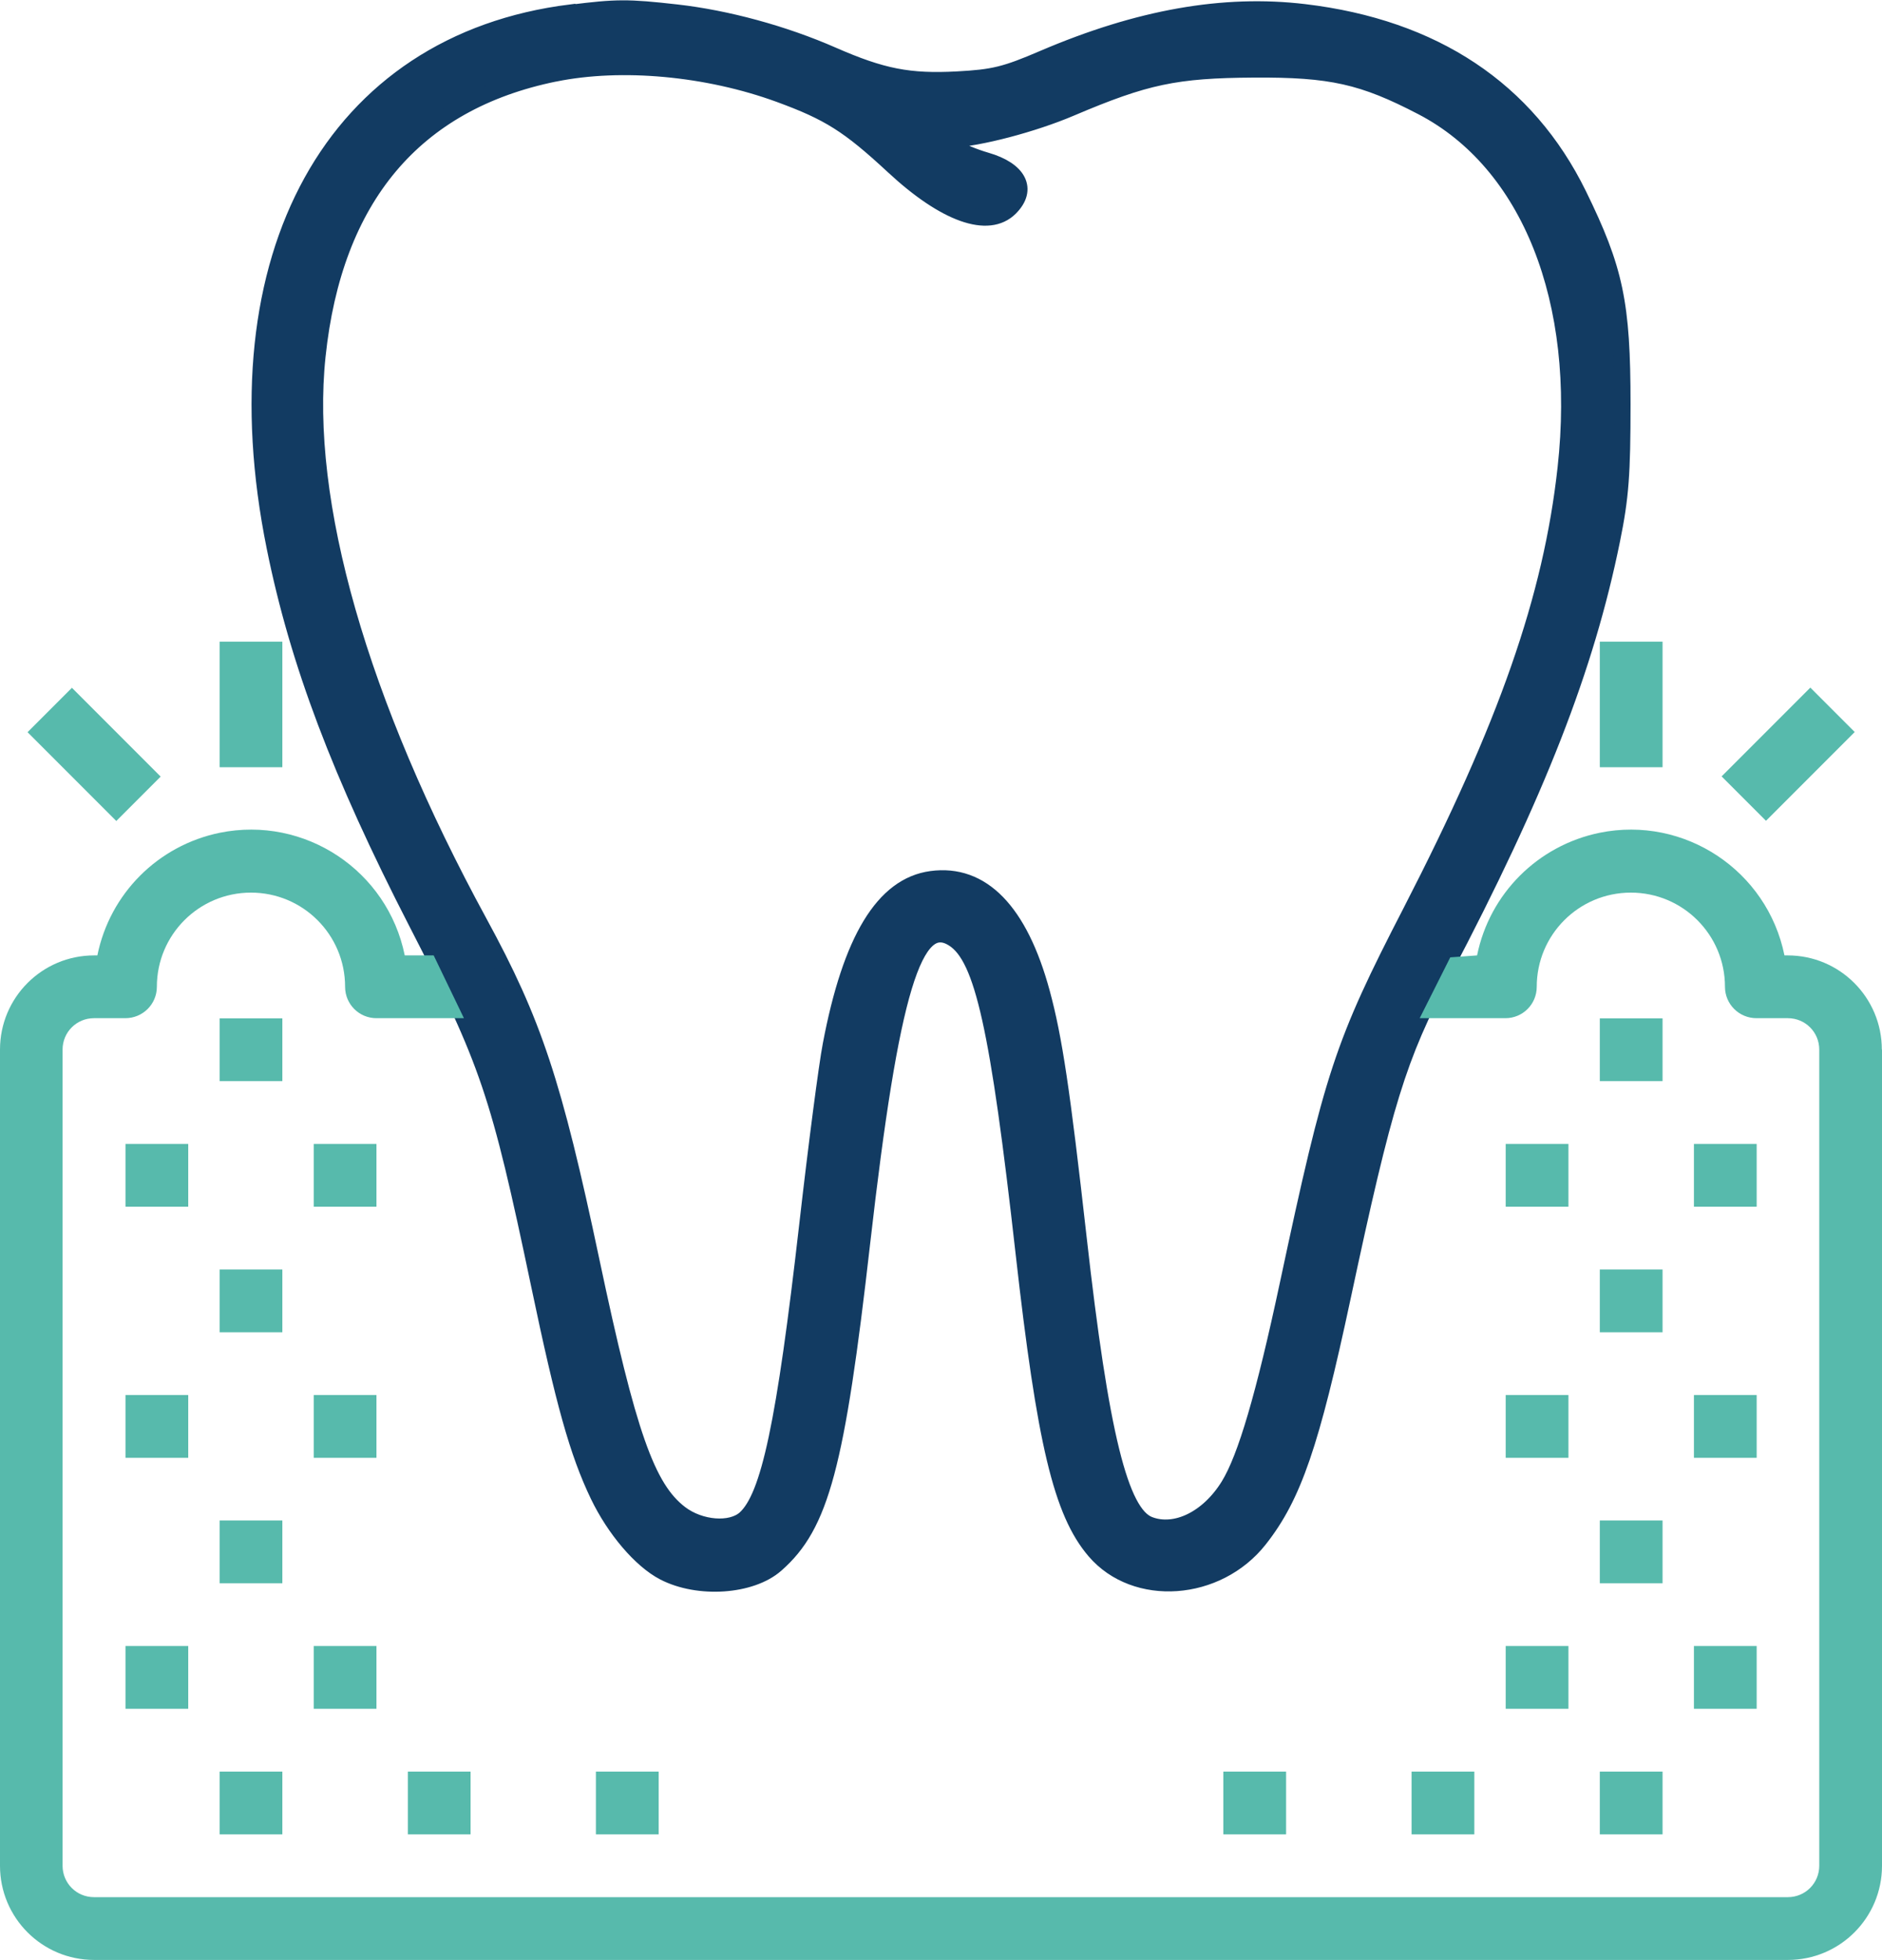 <?xml version="1.0" encoding="UTF-8"?>
<svg xmlns="http://www.w3.org/2000/svg" id="Livello_2" data-name="Livello 2" viewBox="0 0 115.78 120.5">
  <g id="Livello_2-2" data-name="Livello 2">
    <g>
      <path d="M35.11.77c-14.58,1.82-21.84,14.94-18.21,32.87,1.43,7.08,4.03,13.94,8.72,23.06,4.43,8.61,5.07,10.5,7.54,22.26,1.54,7.35,2.38,10.34,3.64,12.97,1.01,2.1,2.63,4,4.04,4.73,2.12,1.1,5.37.88,6.9-.47,2.76-2.42,3.73-6.04,5.3-19.83,1.76-15.41,3.21-20.22,5.64-18.63,1.79,1.17,2.74,5.47,4.3,19.33,1.31,11.64,2.33,15.92,4.37,18.3,2.5,2.92,7.55,2.56,10.13-.72,2.09-2.65,3.19-5.86,5.12-14.89,2.57-12.02,3.4-14.71,6.19-20.01,5.79-11.02,8.78-18.67,10.38-26.54.54-2.65.64-4.06.64-8.36,0-6.2-.44-8.27-2.7-12.88-3.17-6.45-8.89-10.26-16.87-11.21-4.96-.59-10.18.33-16.05,2.84-2.35,1.01-3.07,1.18-5.29,1.3-2.97.16-4.64-.17-7.68-1.5-3.01-1.32-6.51-2.27-9.61-2.62-3.01-.34-3.69-.33-6.49.02ZM34.13,4.52c-8.64,1.76-13.58,7.64-14.6,17.37-.95,8.97,2.58,21.29,9.96,34.83,3.34,6.13,4.57,9.82,6.89,20.79,2.26,10.68,3.42,13.98,5.46,15.54,1.23.94,3.13,1.09,4,.31,1.48-1.34,2.43-5.82,3.83-18.07.55-4.83,1.2-9.8,1.44-11.04,1.23-6.49,3.24-9.8,6.19-10.2,3.11-.42,5.43,1.97,6.79,6.97.76,2.79,1.24,6.01,2.26,15.07,1.36,12.09,2.56,16.97,4.35,17.65,1.62.62,3.64-.37,4.89-2.4,1.05-1.7,2.18-5.55,3.64-12.39,2.76-12.93,3.36-14.75,7.56-22.89,5.91-11.48,8.65-19.3,9.53-27.28,1.14-10.3-2.23-18.76-8.83-22.2-3.65-1.9-5.6-2.34-10.36-2.31-4.81.03-6.65.42-11.24,2.37-2.32.99-5.67,1.87-7.39,1.94-.75.03.59.83,2.17,1.29,2.01.58,2.61,1.77,1.47,2.91-1.34,1.34-4,.39-7.17-2.55-2.76-2.56-3.97-3.32-7.03-4.44-4.44-1.62-9.7-2.1-13.8-1.27Z" fill="#123b62" fill-rule="evenodd" stroke="#123b62" stroke-miterlimit="10"></path>
      <path d="M115.78,64.53v50.18c0,3.2-2.59,5.79-5.79,5.79H5.79c-3.2,0-5.79-2.59-5.79-5.79v-50.18c0-3.2,2.59-5.79,5.79-5.79h.2c.77-3.8,3.73-6.76,7.53-7.54,5.23-1.06,10.32,2.32,11.38,7.54h1.78l1.86,3.86h-5.38c-1.07,0-1.93-.86-1.93-1.93,0-3.2-2.59-5.79-5.79-5.79s-5.79,2.59-5.79,5.79c0,1.07-.87,1.93-1.94,1.93h-1.93c-1.07,0-1.93.86-1.93,1.93v50.18c0,1.07.86,1.93,1.93,1.93h104.21c1.07,0,1.93-.86,1.93-1.93v-50.18c0-1.07-.86-1.93-1.93-1.93h-1.93c-1.07,0-1.94-.86-1.94-1.93,0-3.2-2.59-5.79-5.79-5.79s-5.79,2.59-5.79,5.79c0,1.07-.86,1.93-1.93,1.93h-5.27l1.88-3.74,1.65-.12c.77-3.8,3.74-6.76,7.54-7.54,5.22-1.06,10.31,2.32,11.37,7.54h.2c3.2,0,5.79,2.59,5.79,5.79Z" fill="#57baac"></path>
      <rect x="13.51" y="62.61" width="3.86" height="3.86" fill="#57baac"></rect>
      <rect x="7.72" y="70.33" width="3.86" height="3.86" fill="#57baac"></rect>
      <rect x="19.3" y="70.33" width="3.86" height="3.86" fill="#57baac"></rect>
      <rect x="7.72" y="85.77" width="3.86" height="3.86" fill="#57baac"></rect>
      <rect x="19.3" y="85.77" width="3.86" height="3.86" fill="#57baac"></rect>
      <rect x="13.51" y="78.05" width="3.86" height="3.86" fill="#57baac"></rect>
      <rect x="7.72" y="101.2" width="3.86" height="3.86" fill="#57baac"></rect>
      <rect x="19.3" y="101.2" width="3.86" height="3.86" fill="#57baac"></rect>
      <rect x="13.51" y="93.48" width="3.86" height="3.86" fill="#57baac"></rect>
      <rect x="92.63" y="101.2" width="3.86" height="3.86" fill="#57baac"></rect>
      <rect x="104.21" y="101.2" width="3.86" height="3.86" fill="#57baac"></rect>
      <rect x="98.42" y="93.48" width="3.86" height="3.86" fill="#57baac"></rect>
      <rect x="98.42" y="62.61" width="3.86" height="3.86" fill="#57baac"></rect>
      <rect x="92.63" y="70.33" width="3.86" height="3.86" fill="#57baac"></rect>
      <rect x="104.21" y="70.33" width="3.86" height="3.86" fill="#57baac"></rect>
      <rect x="92.63" y="85.77" width="3.86" height="3.86" fill="#57baac"></rect>
      <rect x="104.21" y="85.77" width="3.86" height="3.86" fill="#57baac"></rect>
      <rect x="98.42" y="78.05" width="3.86" height="3.86" fill="#57baac"></rect>
      <rect x="13.51" y="39.45" width="3.86" height="7.72" fill="#57baac"></rect>
      <rect x="3.86" y="42.52" width="3.86" height="7.72" transform="translate(-31.1 17.68) rotate(-45)" fill="#57baac"></rect>
      <rect x="98.42" y="39.45" width="3.86" height="7.72" fill="#57baac"></rect>
      <rect x="106.15" y="44.44" width="7.72" height="3.86" transform="translate(-.57 91.37) rotate(-45)" fill="#57baac"></rect>
      <rect x="13.51" y="108.92" width="3.86" height="3.86" fill="#57baac"></rect>
      <rect x="25.09" y="108.92" width="3.86" height="3.86" fill="#57baac"></rect>
      <rect x="36.66" y="108.92" width="3.86" height="3.86" fill="#57baac"></rect>
      <rect x="86.84" y="108.92" width="3.86" height="3.86" fill="#57baac"></rect>
      <rect x="75.26" y="108.92" width="3.86" height="3.86" fill="#57baac"></rect>
      <rect x="98.42" y="108.92" width="3.86" height="3.86" fill="#57baac"></rect>
    </g>
  </g>
</svg>
